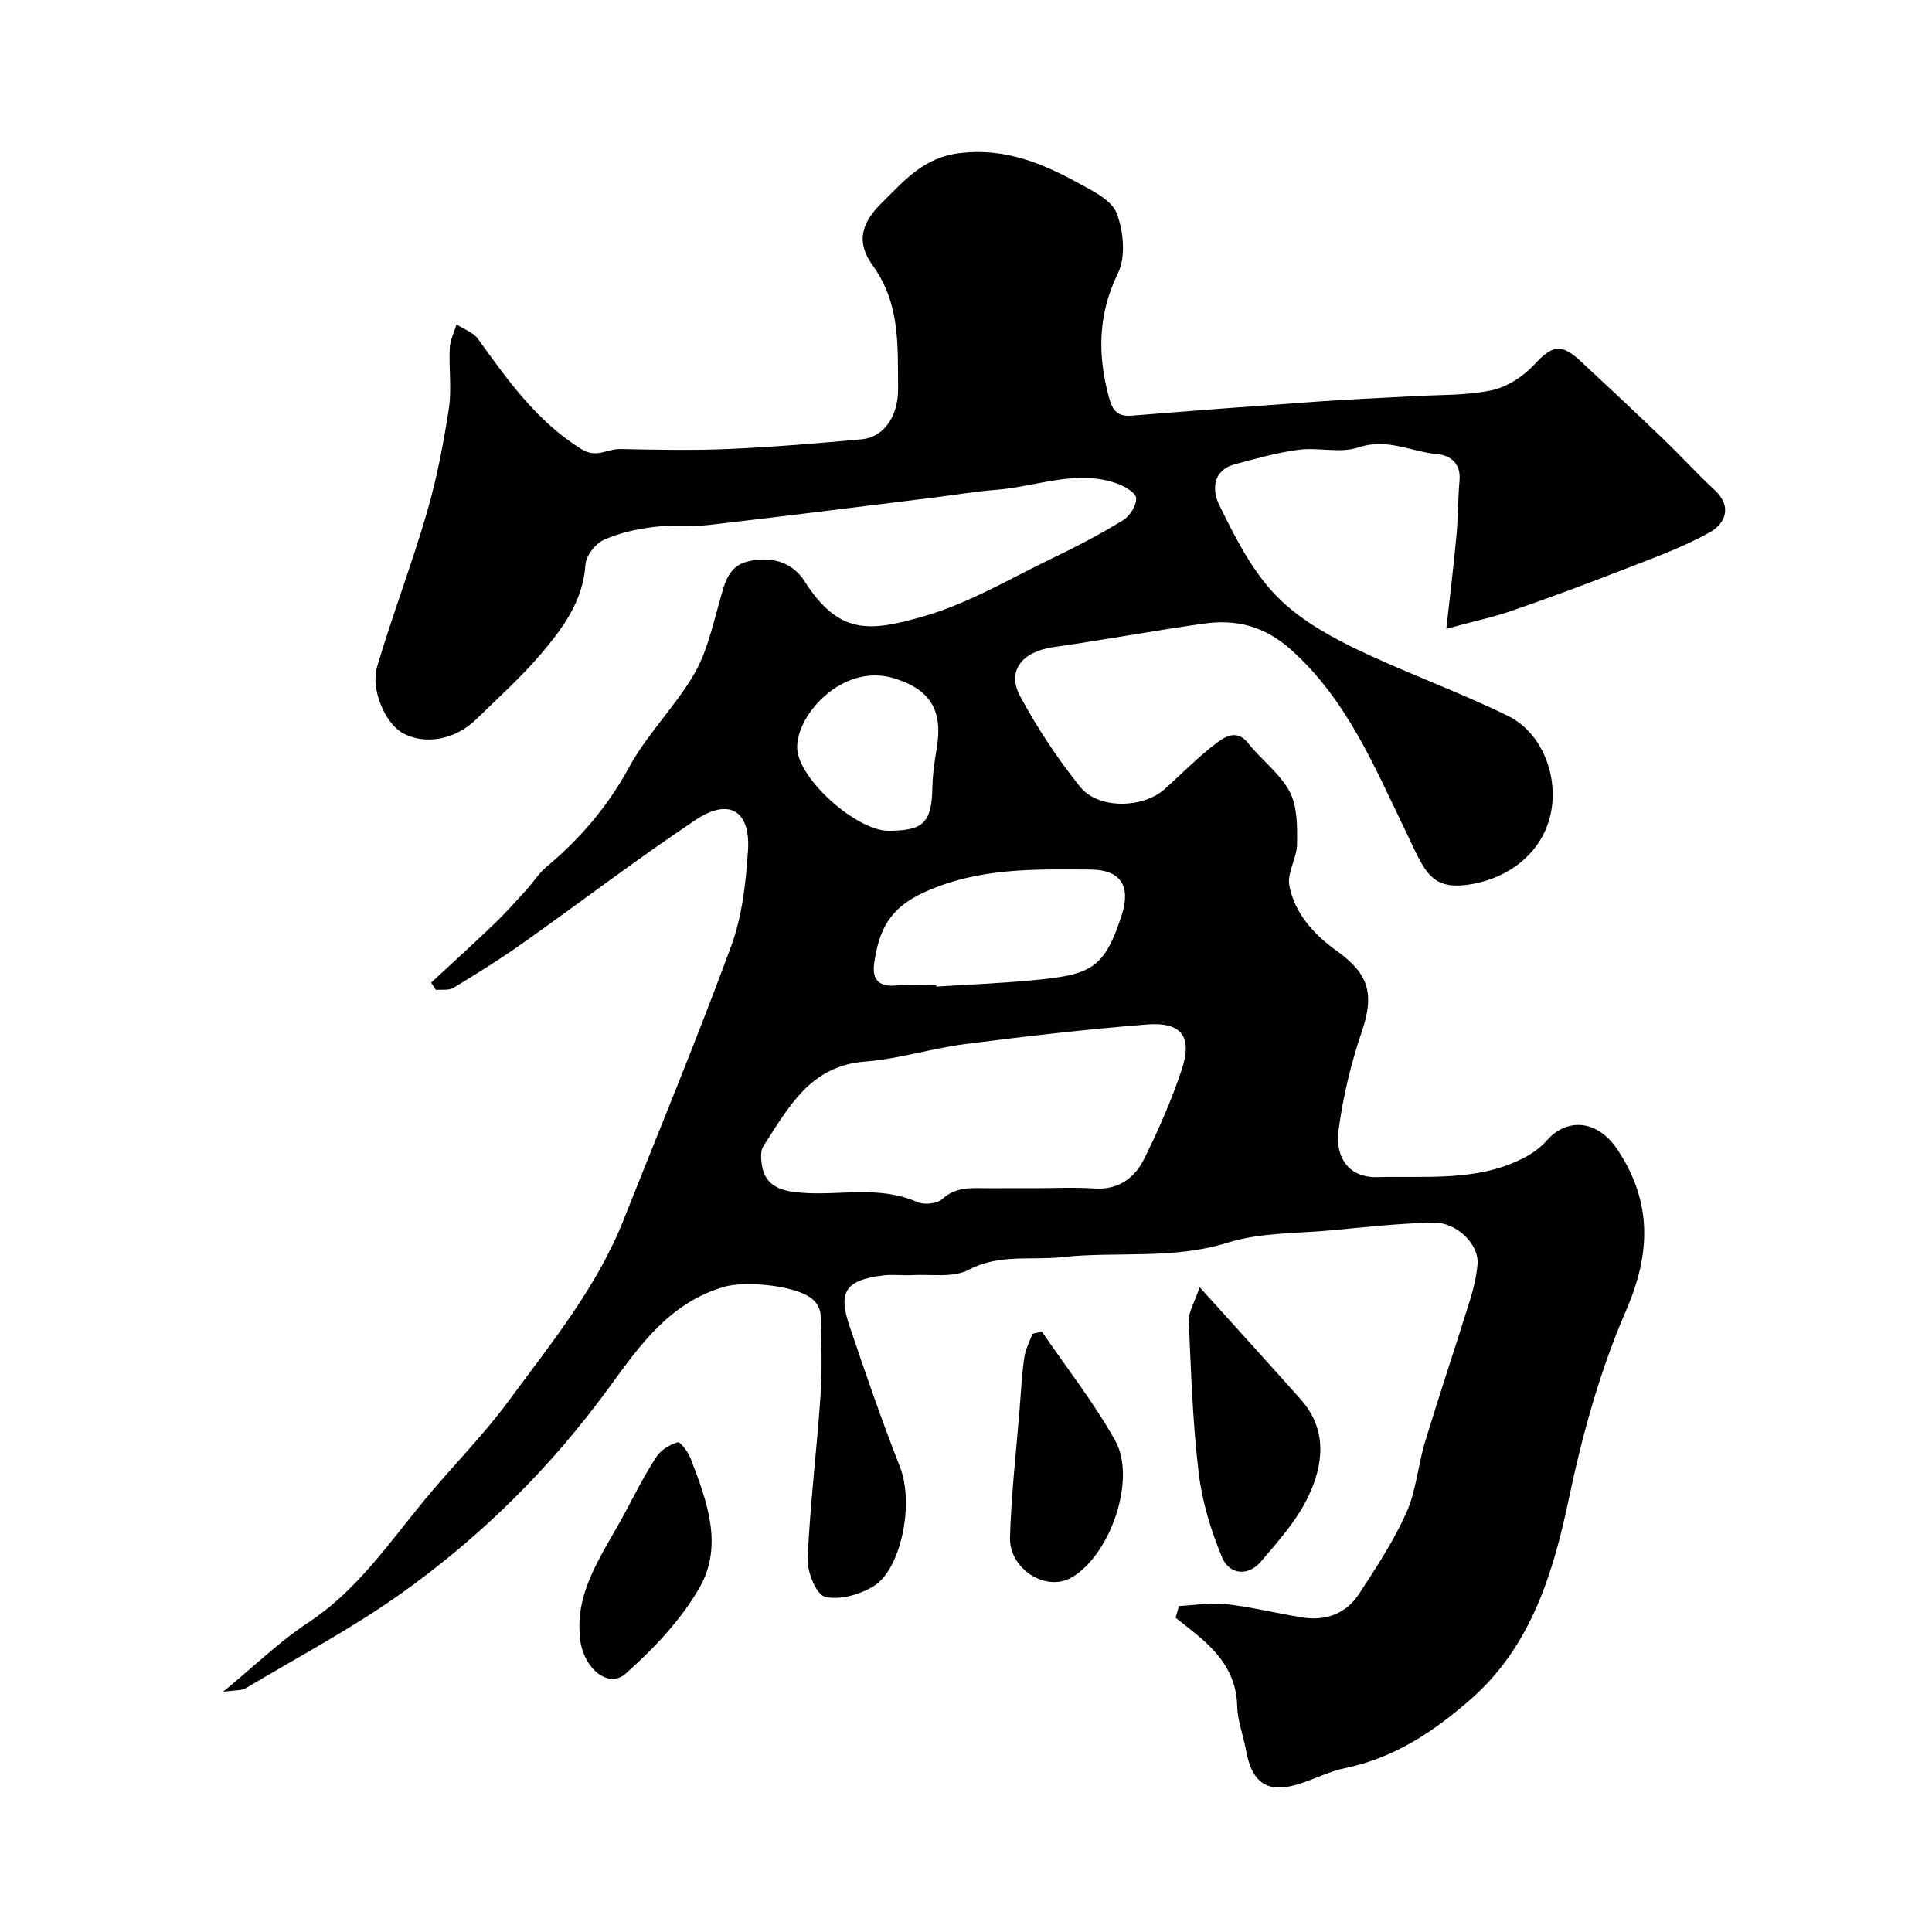 <svg enable-background="new 0 0 400 400" viewBox="0 0 400 400" xmlns="http://www.w3.org/2000/svg"><g fill="#010100"><path d="m244.07 332.51c3.26-.17 6.56-.76 9.76-.4 5.33.61 10.58 1.93 15.89 2.77 4.81.76 8.98-.81 11.63-4.85 3.57-5.45 7.19-10.97 9.84-16.88 2.03-4.55 2.39-9.82 3.86-14.66 2.97-9.77 6.23-19.46 9.26-29.21.77-2.47 1.39-5.04 1.6-7.6.32-4.01-4.27-8.64-9.1-8.55-7.06.14-14.11.93-21.15 1.59-7.18.67-14.69.44-21.45 2.55-11.41 3.58-22.97 1.76-34.36 3.01-6.37.7-13.01-.73-19.33 2.63-3.18 1.69-7.71.87-11.64 1.09-1.99.11-4.02-.18-5.99.06-7.81.93-9.39 3.41-7.07 10.29 3.31 9.83 6.7 19.65 10.49 29.31 3.08 7.84.12 21.39-5.44 24.75-2.87 1.73-7.02 2.93-10.06 2.19-1.8-.44-3.72-5.17-3.6-7.88.5-11.32 1.91-22.6 2.68-33.92.37-5.47.15-10.99.02-16.49-.02-1.05-.65-2.31-1.41-3.07-3.15-3.17-14.26-4.09-18.58-2.82-11.26 3.31-17.34 11.97-23.76 20.78-12.01 16.48-26.4 30.81-42.98 42.62-10.24 7.3-21.46 13.24-32.29 19.7-.89.53-2.18.38-4.72.76 6.56-5.4 11.7-10.43 17.61-14.32 10.03-6.6 16.58-16.24 23.96-25.22 5.74-6.99 12.21-13.41 17.56-20.68 8.78-11.92 18.24-23.47 23.79-37.46 7.49-18.88 15.28-37.65 22.29-56.71 2.27-6.17 3.03-13.05 3.48-19.68.58-8.36-3.88-11.1-10.85-6.45-12.2 8.15-23.87 17.08-35.85 25.56-4.62 3.27-9.44 6.27-14.29 9.21-.94.57-2.4.3-3.61.42-.33-.5-.67-1-1-1.5 4.36-4.05 8.77-8.04 13.06-12.16 2.32-2.23 4.46-4.65 6.64-7.03 1.44-1.58 2.59-3.46 4.21-4.81 6.98-5.83 12.67-12.51 17.09-20.62 3.72-6.83 9.51-12.52 13.45-19.26 2.62-4.48 3.79-9.87 5.24-14.96 1.01-3.54 1.68-7.3 5.76-8.34 4.64-1.18 9.22-.07 11.84 4.03 7.16 11.21 13.45 10.53 24.75 7.28 9.27-2.66 17.84-7.81 26.63-12.03 4.97-2.39 9.88-4.96 14.58-7.84 1.41-.86 2.85-3.13 2.71-4.61-.11-1.16-2.49-2.49-4.11-3.05-8.39-2.89-16.51.71-24.75 1.35-4.4.34-8.77 1.09-13.15 1.63-15.53 1.91-31.04 3.89-46.58 5.67-3.78.43-7.67-.07-11.44.42-3.5.45-7.1 1.24-10.27 2.7-1.71.79-3.6 3.26-3.71 5.08-.49 7.58-4.72 13.18-9.23 18.51-4.08 4.81-8.84 9.06-13.36 13.49-4.39 4.31-10.78 5.43-15.35 2.81-3.49-2-6.6-8.95-5.19-13.7 3.18-10.72 7.19-21.19 10.31-31.92 2.04-7 3.42-14.22 4.53-21.43.63-4.09-.01-8.37.19-12.55.08-1.67.92-3.3 1.41-4.95 1.51.99 3.47 1.66 4.46 3.03 6.15 8.53 12.15 17.05 21.39 22.8 3.14 1.95 5.35-.07 7.99-.02 7.5.15 15.01.31 22.49-.01 9.2-.4 18.4-1.17 27.57-2.01 4.42-.4 7.57-4.57 7.52-10.55-.08-8.74.46-17.56-5.24-25.41-3.51-4.84-2.43-8.79 1.95-13.08 4.62-4.53 8.55-9.33 16.12-10.22 9.32-1.1 16.92 2.08 24.5 6.21 2.98 1.62 6.89 3.54 7.93 6.26 1.41 3.7 1.92 9 .27 12.38-4.19 8.61-4.26 16.93-1.86 25.79.74 2.72 1.81 3.96 4.71 3.73 12.96-1.05 25.93-2.03 38.9-2.95 6.43-.46 12.87-.71 19.3-1.08 5.43-.31 10.98-.11 16.25-1.21 3.22-.68 6.59-2.86 8.87-5.32 3.64-3.92 5.5-4.53 9.51-.82 5.76 5.34 11.49 10.72 17.15 16.16 3.65 3.51 7.08 7.25 10.78 10.71 3.73 3.49 1.92 6.99-1.05 8.64-5.71 3.19-11.98 5.42-18.11 7.81-7.56 2.95-15.18 5.78-22.85 8.43-3.94 1.36-8.06 2.24-13.62 3.75.81-7.38 1.54-13.32 2.09-19.28.35-3.81.31-7.65.64-11.46.3-3.43-1.84-5.16-4.53-5.4-5.42-.49-10.44-3.41-16.37-1.41-3.75 1.27-8.29-.04-12.39.49-4.47.58-8.87 1.83-13.24 3.01-4.74 1.28-4.66 5.49-3.22 8.42 3.13 6.38 6.45 13 11.19 18.15 4.33 4.71 10.29 8.29 16.12 11.16 10.62 5.22 21.88 9.15 32.49 14.37 7.33 3.6 10.7 13.17 8.65 21-1.97 7.54-8.57 12.64-16.62 13.89-8.3 1.28-9.33-3-13.22-11.01-6.48-13.35-12.06-27.02-23.54-37.41-5.66-5.12-11.52-6.57-18.44-5.57-10.34 1.48-20.62 3.38-30.96 4.85-6.48.92-9.73 4.9-6.87 10.2 3.54 6.57 7.73 12.91 12.4 18.73 3.75 4.68 13.03 4.47 17.48.48 3.62-3.24 7.03-6.76 10.9-9.66 1.64-1.22 4.1-2.78 6.38.1 2.75 3.49 6.62 6.29 8.64 10.12 1.61 3.05 1.55 7.19 1.51 10.83-.03 2.88-2.1 5.94-1.59 8.59 1.13 5.84 5.15 10.17 9.92 13.58 6.69 4.79 7.66 9.07 5.06 16.68-2.24 6.57-3.87 13.45-4.79 20.32-.78 5.81 2.23 9.92 8.01 9.76 10.05-.27 20.48.95 29.99-3.8 1.87-.93 3.74-2.22 5.1-3.78 4.15-4.74 10.53-4.41 14.75 2.04 7.05 10.76 6.84 21.27 1.63 33.26-5.38 12.39-9.02 25.62-11.85 39.05-3.2 15.21-7.77 30.26-20.04 41.12-7.6 6.73-15.98 12.37-26.28 14.48-3.16.65-6.12 2.18-9.21 3.18-6.72 2.17-10 .09-11.28-6.94-.55-3.04-1.74-6.04-1.81-9.07-.14-6.2-3.31-10.51-7.71-14.26-1.64-1.4-3.36-2.71-5.05-4.06.25-.8.47-1.61.68-2.42zm-29.97-86.51c4.16 0 8.33-.22 12.48.06 5.01.33 8.36-2.18 10.34-6.19 2.94-5.96 5.65-12.1 7.74-18.4 2.28-6.87-.03-9.94-7.27-9.36-12.57.99-25.11 2.46-37.61 4.06-6.92.89-13.71 3.08-20.64 3.61-11.46.87-15.9 9.55-21.1 17.53-.64.99-.49 2.7-.29 4 .73 4.53 4.45 5.32 8.03 5.62 8.02.67 16.24-1.57 24.12 1.94 1.41.63 4.1.36 5.18-.62 3.07-2.81 6.57-2.2 10.05-2.24 2.98-.04 5.98-.01 8.97-.01zm-20.25-42c.01.09.01.17.02.26 6.57-.42 13.17-.67 19.72-1.29 12.19-1.15 14.99-2.22 18.64-13.48 1.96-6.05-.19-9.43-6.49-9.46-11.57-.06-22.91-.42-34.16 4.6-7.54 3.37-9.56 8-10.57 14.65-.49 3.26.68 5.05 4.36 4.76 2.82-.22 5.66-.04 8.48-.04zm-9.91-32c7.31 0 8.96-1.72 9.1-8.98.05-2.77.48-5.55.93-8.3 1.26-7.78-1.47-12.12-9.1-14.35-10.45-3.05-20.08 7.66-19.82 14.57.23 6.34 12.27 17.06 18.89 17.06z"/><path d="m248.37 266.49c7.59 8.42 14.31 15.79 20.93 23.24 5.59 6.3 4.72 13.54 1.52 20.2-2.36 4.9-6.17 9.18-9.76 13.38-2.7 3.16-6.56 2.65-8.02-.83-2.33-5.58-4.16-11.58-4.87-17.57-1.25-10.42-1.58-20.96-2.05-31.45-.08-1.75 1.1-3.55 2.25-6.97z"/><path d="m215.7 275.69c5.12 7.5 10.79 14.69 15.2 22.59 4.51 8.07-1.18 24.01-9.22 28.42-5.19 2.85-12.74-1.85-12.57-8.36.24-8.84 1.27-17.66 1.98-26.49.29-3.59.47-7.19.97-10.75.24-1.7 1.1-3.3 1.69-4.95.65-.16 1.3-.31 1.95-.46z"/><path d="m120 337.81c-.54-9.16 5.14-16.64 9.41-24.64 2.07-3.88 4.06-7.83 6.46-11.51.93-1.43 2.77-2.56 4.43-3.05.54-.16 2.17 2 2.68 3.33 3.36 8.75 6.87 18.05 1.83 26.8-3.84 6.67-9.46 12.59-15.26 17.76-3.81 3.42-9.55-1.66-9.55-8.69z"/></g></svg>